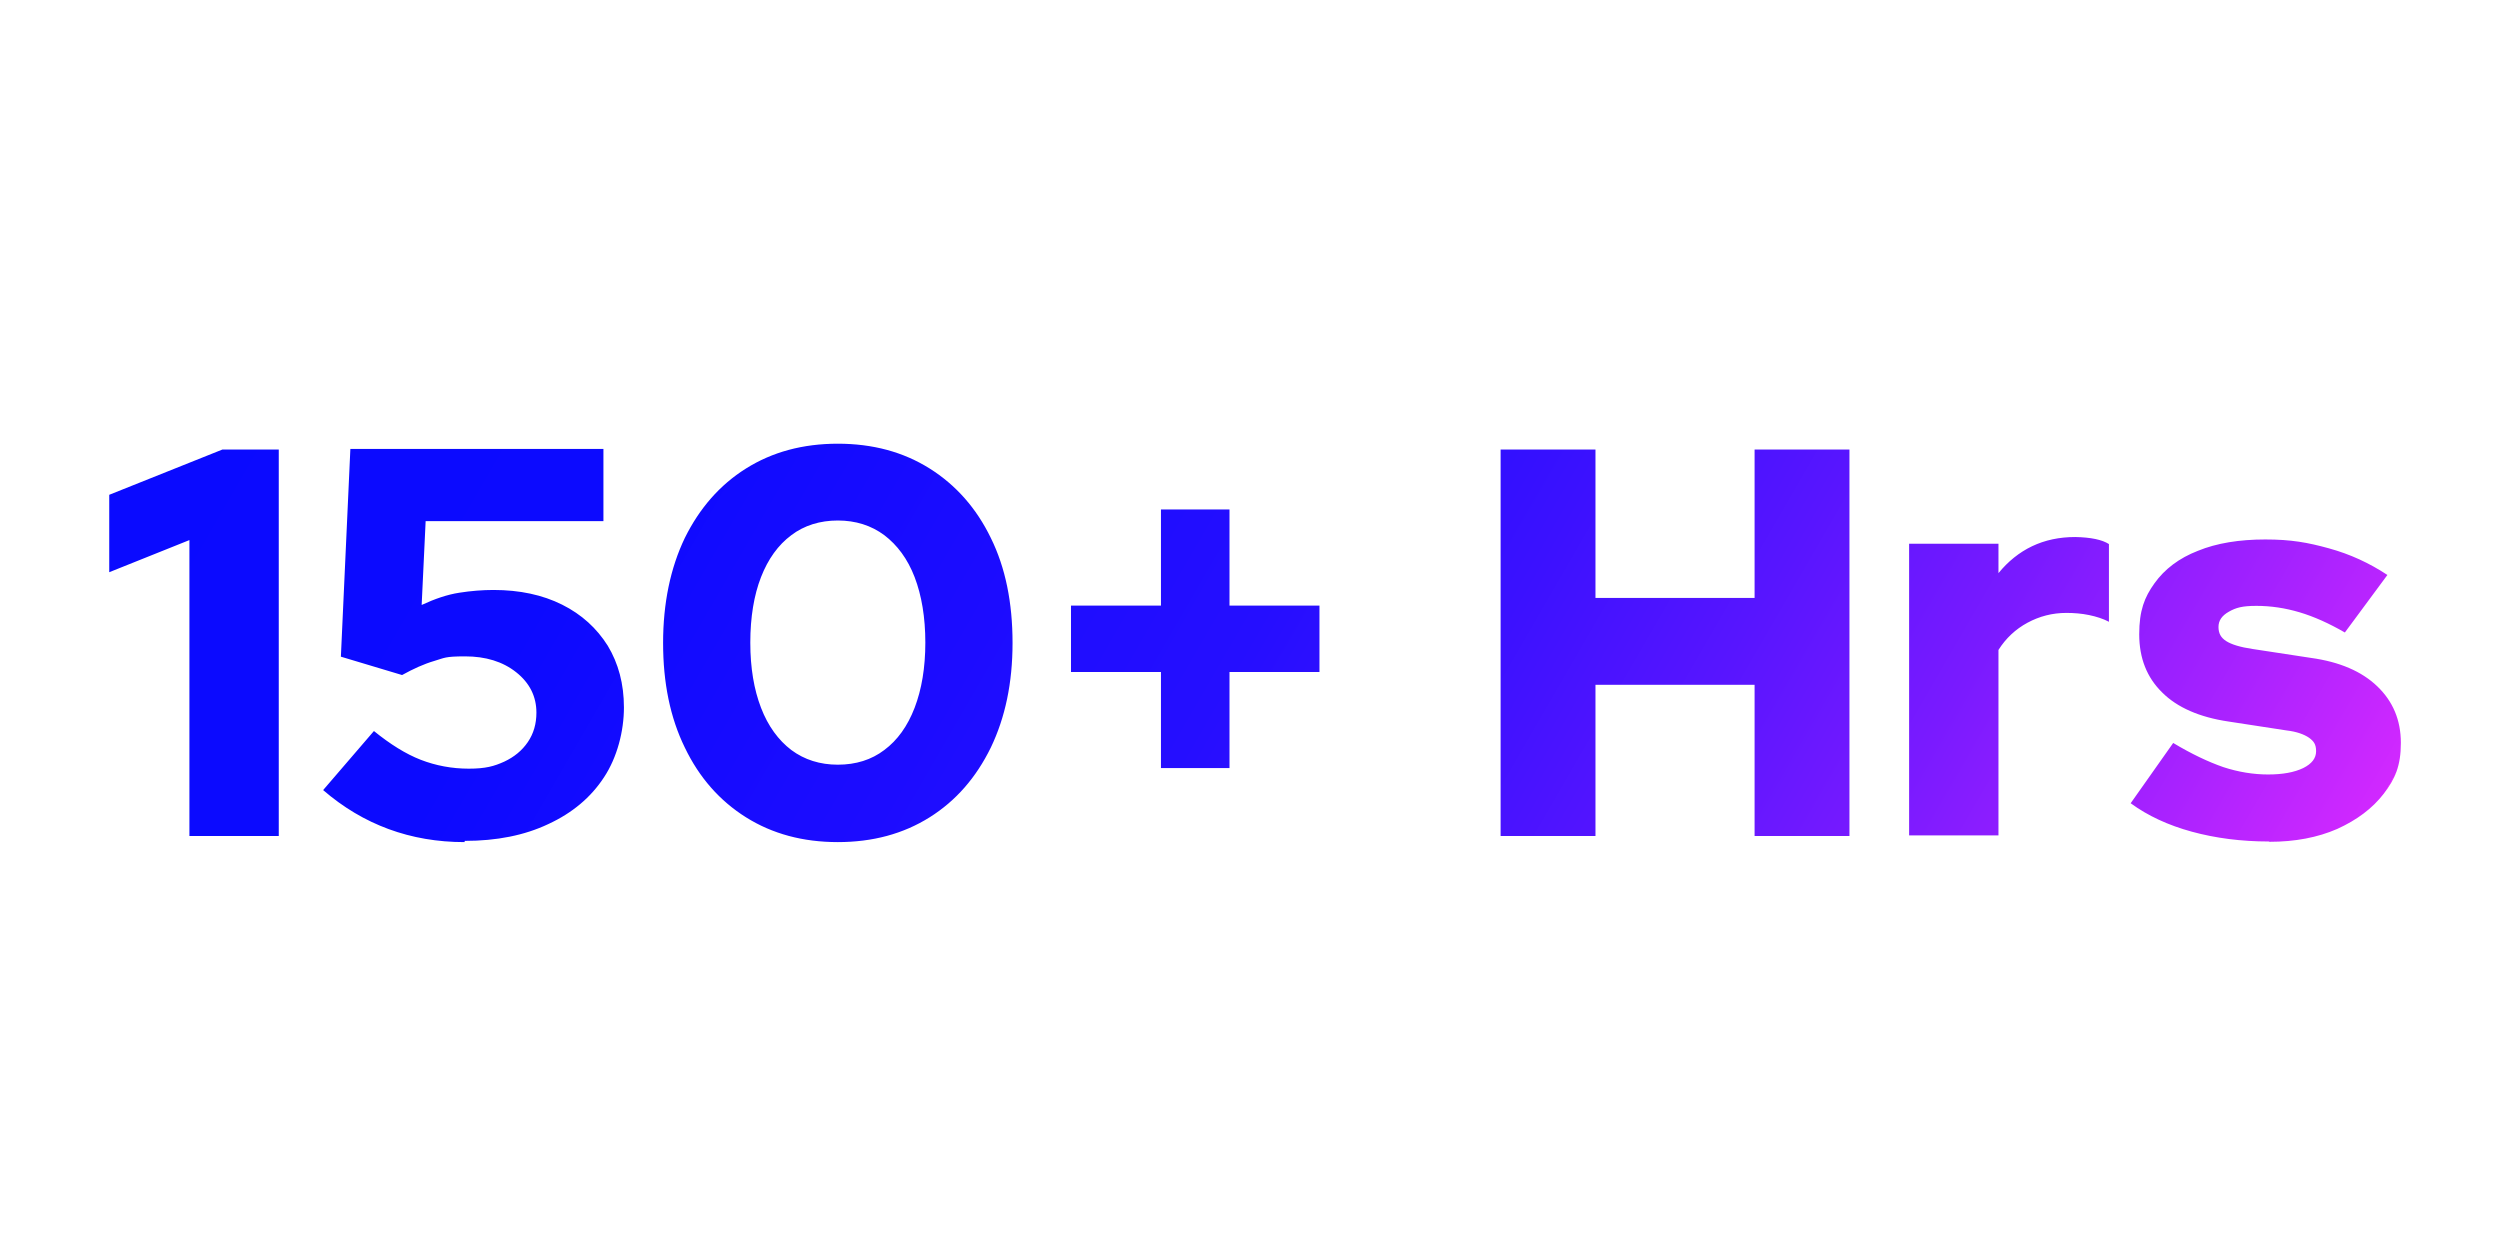 <?xml version="1.0" encoding="UTF-8"?>
<svg id="Layer_1" data-name="Layer 1" xmlns="http://www.w3.org/2000/svg" xmlns:xlink="http://www.w3.org/1999/xlink" version="1.1" viewBox="0 0 817 409">
  <defs>
    <style>
      .cls-1 {
        fill: url(#New_Gradient_Swatch_1);
        stroke-width: 0px;
      }
    </style>
    <linearGradient id="New_Gradient_Swatch_1" data-name="New Gradient Swatch 1" x1="102.3" y1="46.4" x2="702" y2="392.7" gradientUnits="userSpaceOnUse">
      <stop offset="0" stop-color="#0a0aff"/>
      <stop offset=".2" stop-color="#0c0aff"/>
      <stop offset=".3" stop-color="#150bff"/>
      <stop offset=".5" stop-color="#250eff"/>
      <stop offset=".6" stop-color="#3b11ff"/>
      <stop offset=".7" stop-color="#5715ff"/>
      <stop offset=".8" stop-color="#791aff"/>
      <stop offset=".9" stop-color="#a221ff"/>
      <stop offset="1" stop-color="#d128ff"/>
      <stop offset="1" stop-color="#e42bff"/>
    </linearGradient>
  </defs>
  <path class="cls-1" d="M61.9,273.2v-96.7l-26.2,10.5v-25.3l37-14.8h18.4v126.3h-29.2ZM151.8,275.2c-17.7,0-33.1-5.7-46.2-17l16.6-19.3c5.3,4.3,10.4,7.5,15.3,9.4,4.9,1.9,10.2,2.9,15.7,2.9s8.3-.8,11.6-2.3c3.2-1.5,5.8-3.6,7.7-6.4,1.9-2.8,2.8-6,2.8-9.6,0-5.3-2.2-9.7-6.6-13.2-4.4-3.5-10-5.2-16.7-5.2s-6.7.5-10.1,1.5c-3.4,1-6.9,2.6-10.5,4.6l-20-6,3.1-67.9h82.7v23.6h-58.1l-1.3,27.4c4.3-2,8.4-3.4,12.3-4,3.8-.6,7.6-.9,11.2-.9,8.5,0,16,1.6,22.4,4.8,6.4,3.2,11.3,7.7,14.9,13.4,3.5,5.8,5.3,12.5,5.3,20.2s-2.2,16.3-6.5,22.8c-4.3,6.6-10.4,11.7-18.2,15.3-7.8,3.7-16.9,5.5-27.3,5.5ZM273.8,275.2c-11.4,0-21.4-2.7-30-8.1-8.6-5.4-15.3-13-20-22.8-4.8-9.8-7.1-21.2-7.1-34.2s2.4-24.5,7.1-34.3c4.8-9.7,11.4-17.3,20-22.7,8.6-5.4,18.6-8.1,30-8.1s21.4,2.7,30,8.1c8.6,5.4,15.3,13,20,22.7,4.8,9.7,7.1,21.2,7.1,34.3s-2.4,24.4-7.1,34.2c-4.8,9.8-11.4,17.4-20,22.8-8.6,5.4-18.6,8.1-30,8.1ZM273.8,249.9c5.9,0,11-1.6,15.2-4.8,4.3-3.2,7.6-7.8,9.9-13.8,2.3-6,3.5-13.1,3.5-21.3s-1.2-15.4-3.5-21.4-5.7-10.5-9.9-13.7c-4.3-3.2-9.4-4.8-15.2-4.8s-11,1.6-15.2,4.8c-4.3,3.2-7.6,7.8-9.9,13.7s-3.5,13.1-3.5,21.4,1.2,15.3,3.5,21.3c2.3,6,5.7,10.6,9.9,13.8,4.3,3.2,9.4,4.8,15.2,4.8ZM379.4,251v-31.4h-29.4v-21.7h29.4v-31.4h22.4v31.4h29.4v21.7h-29.4v31.4h-22.4ZM490.4,273.2v-126.3h31v48.5h52v-48.5h31v126.3h-31v-49.4h-52v49.4h-31ZM623.9,273.2v-95.5h29.2v9.6c3.1-3.8,6.8-6.8,11-8.8,4.2-2,8.9-3,14.1-3,5.2.1,8.8.9,11,2.3v25.4c-1.9-1-4.1-1.7-6.5-2.2-2.4-.5-4.9-.7-7.4-.7-4.6,0-8.8,1.1-12.7,3.2-3.9,2.1-7.1,5.1-9.5,8.9v60.6h-29.2ZM741.4,275c-9,0-17.4-1.1-25.1-3.2-7.7-2.1-14.4-5.2-20-9.3l13.9-19.7c6,3.6,11.5,6.2,16.4,7.9,4.9,1.6,9.8,2.4,14.6,2.4s8.6-.7,11.5-2.1c2.8-1.4,4.2-3.2,4.2-5.5s-.8-3.3-2.3-4.4c-1.6-1.1-4-2-7.4-2.4l-18.9-2.9c-9.5-1.4-16.8-4.6-21.7-9.5-5-4.9-7.5-11.2-7.5-19s1.7-12.1,5-16.7c3.3-4.6,8-8.2,14.2-10.6,6.1-2.5,13.5-3.7,22-3.7s13.9,1,20.8,2.9c6.9,1.9,13.2,4.8,19.1,8.7l-13.9,18.8c-5.2-3-10.1-5.2-14.8-6.6-4.7-1.4-9.4-2.1-14.1-2.1s-6.7.6-9,1.9c-2.3,1.3-3.4,2.9-3.4,5s.8,3.5,2.5,4.6c1.7,1.1,4.6,2,8.7,2.6l19,2.9c9.4,1.3,16.6,4.4,21.7,9.3,5.1,4.9,7.7,11,7.7,18.5s-1.9,11.8-5.6,16.6c-3.7,4.8-8.8,8.6-15.2,11.5-6.4,2.8-13.8,4.2-22.1,4.2Z"/>
</svg>